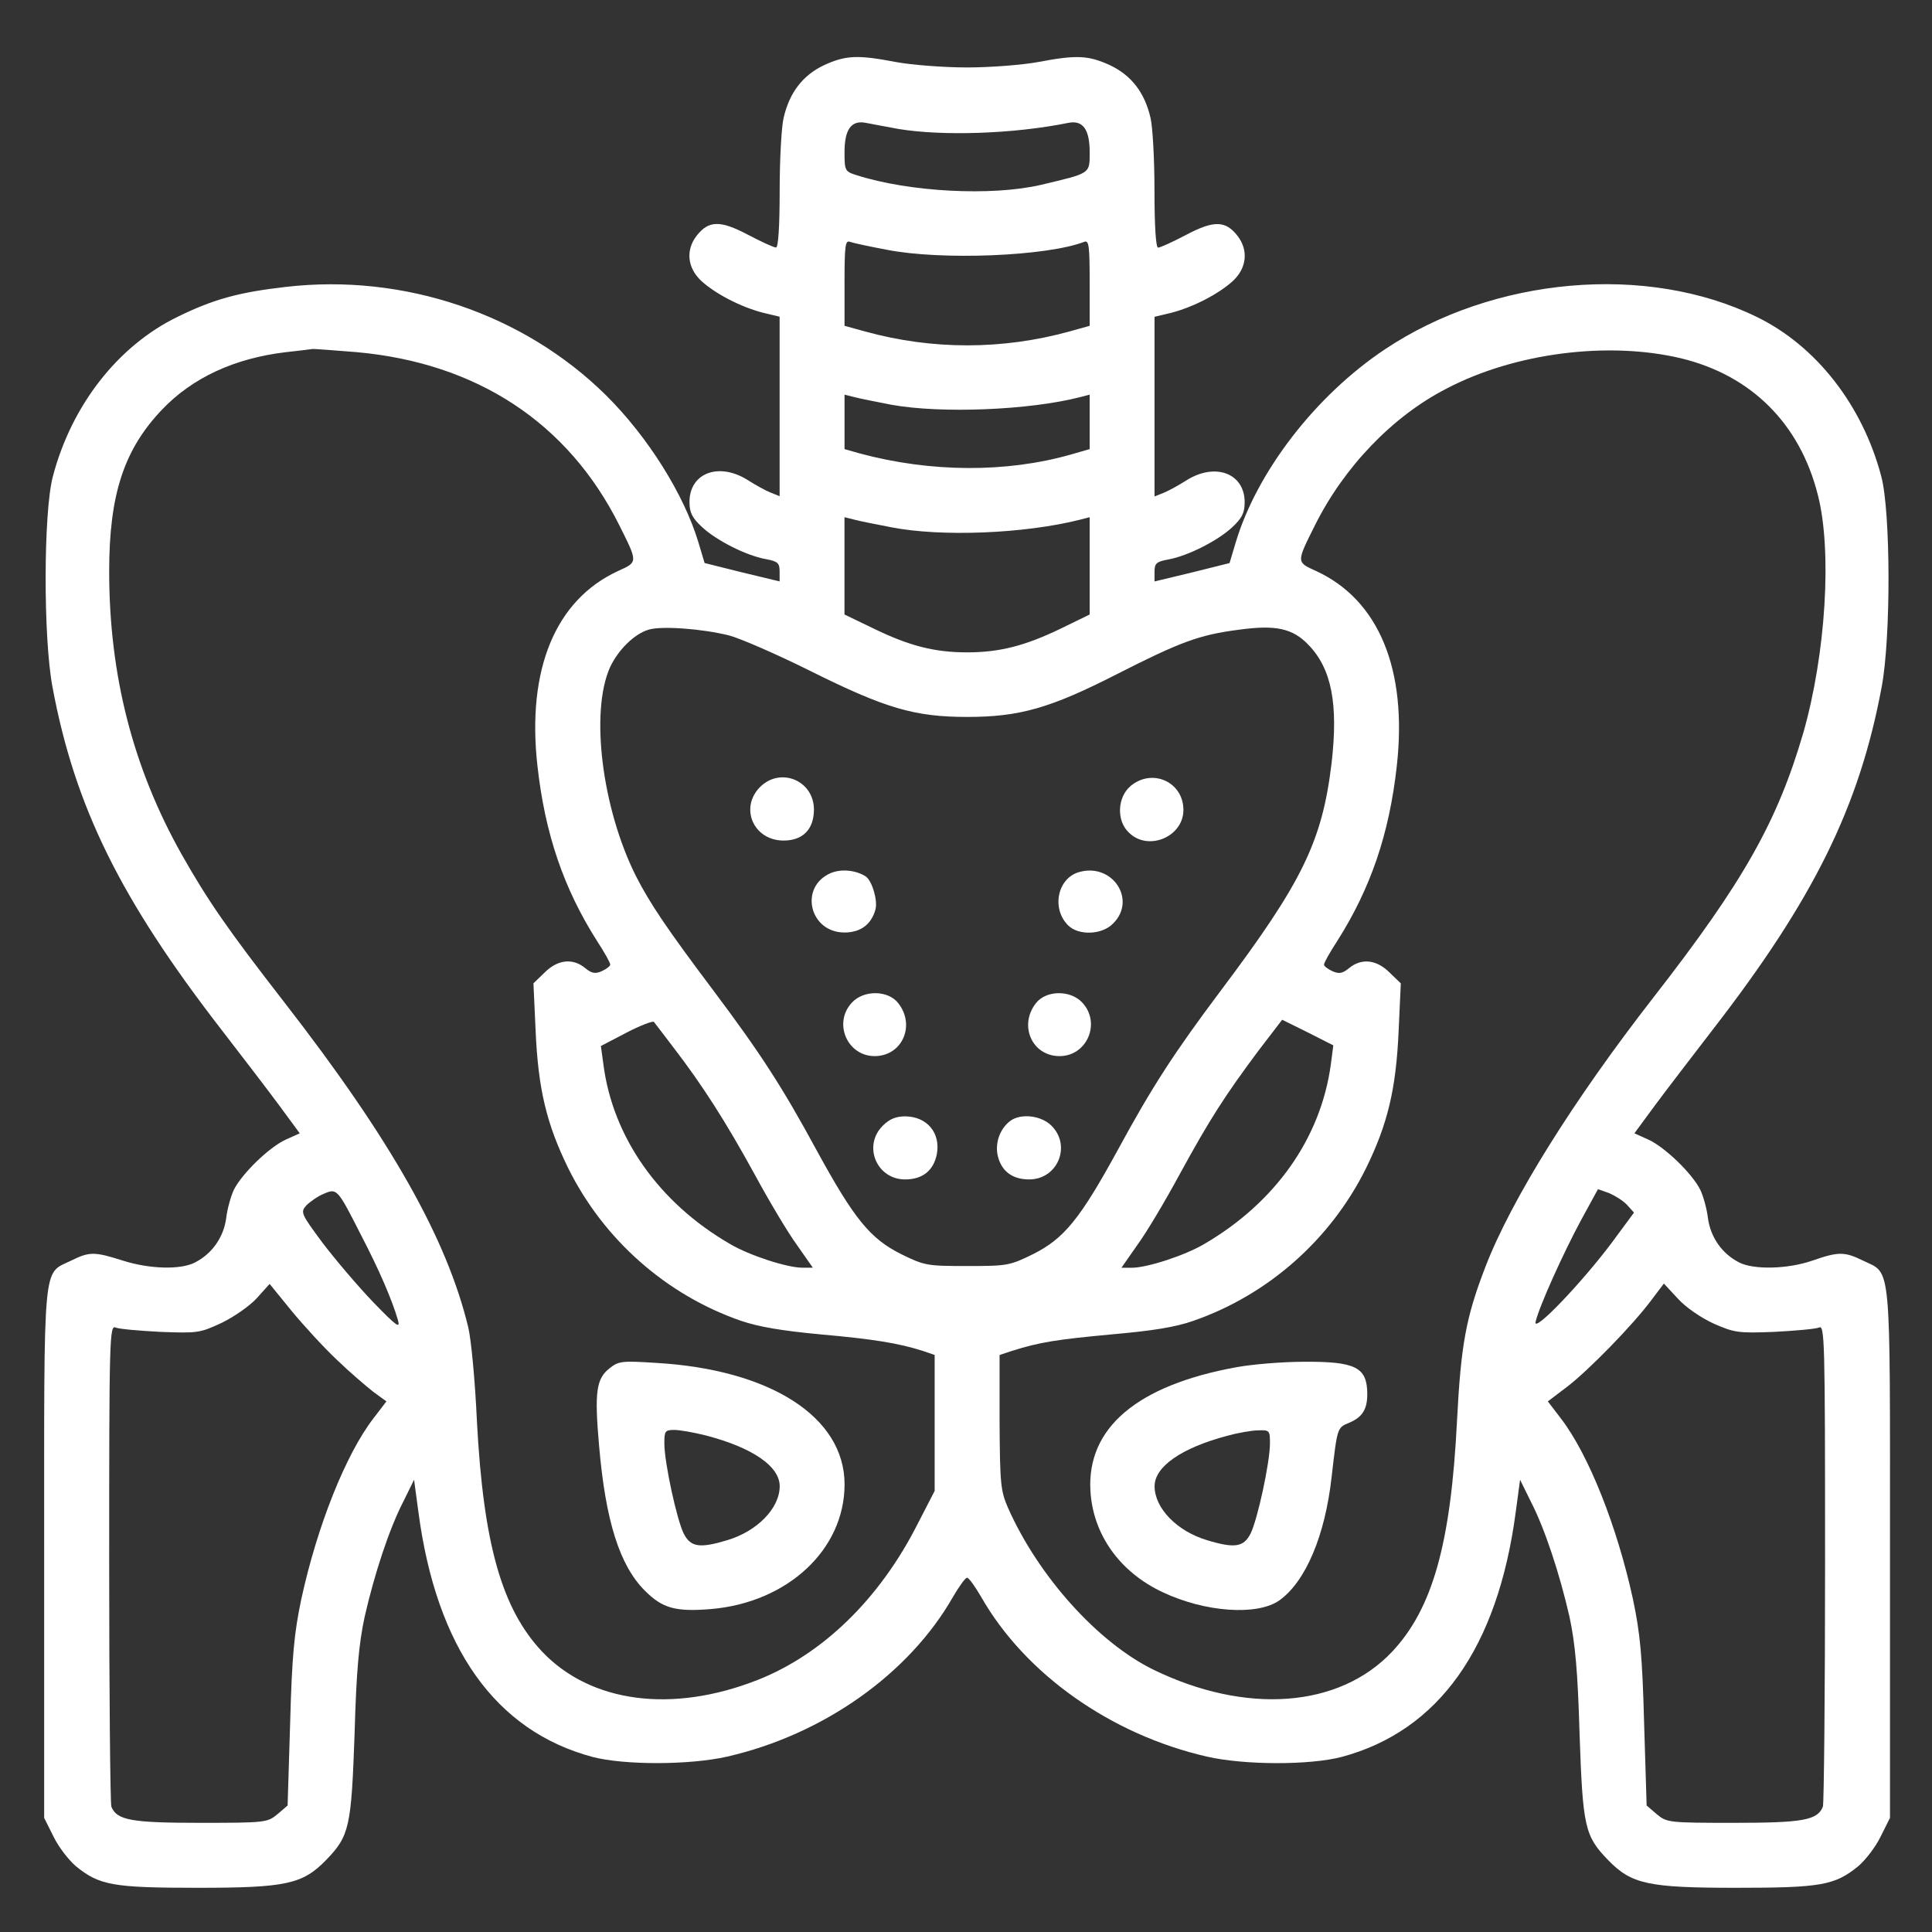 <?xml version="1.0" encoding="UTF-8" standalone="no" ?>
<!DOCTYPE svg PUBLIC "-//W3C//DTD SVG 1.1//EN" "http://www.w3.org/Graphics/SVG/1.1/DTD/svg11.dtd">
<svg xmlns="http://www.w3.org/2000/svg" xmlns:xlink="http://www.w3.org/1999/xlink" version="1.1" width="1080" height="1080" viewBox="0 0 1080 1080" xml:space="preserve">
<rect x="0" y="0" width="1080" height="1080" fill="#333333" stroke="none"/>
<desc>Created with Fabric.js 5.2.4</desc>
<defs>
</defs>
<rect x="0" y="0" width="100%" height="100%" fill="transparent"></rect>
<g transform="matrix(1 0 0 1 540 540)" id="44927a7b-d46f-4187-a62c-c4d45f9b4727"  >
<rect style="stroke: none; stroke-width: 1; stroke-dasharray: none; stroke-linecap: butt; stroke-dashoffset: 0; stroke-linejoin: miter; stroke-miterlimit: 4; fill: rgb(255,255,255); fill-rule: nonzero; opacity: 1; visibility: hidden;" vector-effect="non-scaling-stroke"  x="-540" y="-540" rx="0" ry="0" width="1080" height="1080" />
</g>
<g transform="matrix(1 0 0 1 540 540)" id="24193a4f-b7cb-455a-bfd9-d790321e4ffc"  >
</g>
<g transform="matrix(0 0 0 0 0 0)"  >
<g style=""   >
</g>
</g>
<g transform="matrix(0 0 0 0 0 0)"  >
<g style=""   >
</g>
</g>
<g transform="matrix(2.77 0 0 2.77 540.6 543.59)"  >
<g style="" vector-effect="non-scaling-stroke"   >
		<g transform="matrix(0.1 0 0 -0.1 0 0)"  >
<path style="stroke: none; stroke-width: 1; stroke-dasharray: none; stroke-linecap: butt; stroke-dashoffset: 0; stroke-linejoin: miter; stroke-miterlimit: 4; fill: rgb(255,255,255); fill-rule: nonzero; opacity: 1;" vector-effect="non-scaling-stroke"  transform=" translate(-2559.9, -2559.9)" d="M 2271.2 4390.8 C 2228.3 4370.4 2201.4 4335.5 2189.7 4284.6 C 2185.3 4266.4 2181.7 4200.2 2181.7 4137.7 C 2181.7 4064.2 2178.8 4022.8 2174.4 4022.8 C 2170 4022.8 2144.6 4034.4 2116.9 4049 C 2061.6 4078.1 2038.3 4077.4 2014.3 4046.8 C 1991.7 4017.7 1995.4 3982.1 2023 3955.9 C 2051.4 3929.7 2103 3902.8 2148.1 3891.2 L 2181.6 3883.2 L 2181.6 3702.1 L 2181.6 3521 L 2163.4 3528.3 C 2153.9 3531.9 2132.8 3543.6 2116.8 3553.8 C 2058.6 3590.2 1999.7 3567.6 1999.7 3509.4 C 1999.7 3488.3 2004.8 3477.4 2025.2 3458.5 C 2054.3 3431.6 2113.9 3401 2154.7 3393.8 C 2178 3389.4 2181.6 3385.8 2181.6 3369.1 L 2181.6 3349 L 2105.9 3367.2 L 2030.2 3386.1 L 2017.8 3427.6 C 1988.7 3524.4 1916 3640.7 1830.8 3725.1 C 1664.9 3888.8 1423.4 3971 1184.8 3943.3 C 1090.2 3932.4 1039.3 3918.6 966.6 3882.9 C 846.6 3824.7 752.7 3704.7 714.9 3560.6 C 696 3489.3 695.3 3236.2 714.2 3135.8 C 759.3 2894.3 851 2708.1 1055.4 2444 C 1096.9 2390.2 1150 2321.1 1172.5 2290.5 L 1213.2 2235.2 L 1184.1 2222.1 C 1151.4 2206.8 1096.8 2154.4 1080.1 2121 C 1074.3 2108.6 1067 2083.2 1064.8 2064.3 C 1059.7 2025.7 1036.4 1992.3 1002.2 1974.8 C 973.8 1959.5 910.5 1961 856 1978.4 C 798.5 1996.6 789.1 1996.6 752 1978.4 C 693.8 1950 697.4 1987.9 697.4 1387.7 L 697.4 853.7 L 716.3 815.9 C 726.5 794.8 746.9 768.6 761.4 756.2 C 808.7 717.6 836.3 712.6 1007.3 712.6 C 1185.5 712.6 1219 719.9 1266.3 768.6 C 1313.6 817.3 1317.2 835.5 1323.8 1021.8 C 1327.4 1150.6 1332.5 1205.1 1344.2 1259.7 C 1363.8 1345.5 1393.7 1437.2 1422.8 1493.2 L 1443.9 1536.1 L 1452.6 1471.4 C 1489 1196.4 1608.3 1029.1 1804 976.7 C 1868 960 1999.7 960 2076.1 977.4 C 2269.6 1021.8 2442.7 1144 2531.5 1299.7 C 2543.9 1320.8 2556.2 1338.3 2559.9 1338.3 C 2563.6 1338.3 2575.9 1320.8 2588.3 1299.7 C 2677 1144 2850.2 1021.8 3043.7 977.4 C 3120.1 959.9 3251.8 959.9 3315.8 976.7 C 3511.5 1029.1 3630.8 1196.4 3667.2 1471.4 L 3675.9 1536.1 L 3697 1493.2 C 3726.1 1437.2 3755.9 1345.5 3775.6 1259.7 C 3787.2 1205.1 3792.3 1150.6 3796 1021.8 C 3802.5 835.6 3806.2 817.4 3853.5 768.6 C 3900.8 719.9 3934.2 712.6 4112.5 712.6 C 4283.5 712.6 4311.1 717.7 4358.4 756.2 C 4372.9 768.6 4393.3 794.8 4403.5 815.9 L 4422.4 853.7 L 4422.4 1387.7 C 4422.4 1987.9 4426 1950 4367.8 1978.4 C 4330.7 1996.6 4318.3 1996.6 4266 1978.4 C 4215.8 1960.9 4146.7 1959.5 4117.6 1974.8 C 4083.4 1992.3 4060.1 2025.7 4055 2064.3 C 4052.8 2083.2 4045.5 2108.7 4039.7 2121 C 4023 2154.5 3968.4 2206.8 3935.7 2222.1 L 3906.6 2235.2 L 3947.3 2290.5 C 3969.9 2321.1 4023 2390.2 4064.4 2444 C 4268.8 2708.1 4360.5 2894.3 4405.6 3135.8 C 4424.5 3236.2 4423.8 3489.3 4404.9 3560.6 C 4367.1 3704.6 4273.2 3824.7 4153.2 3882.9 C 3931.3 3991.3 3622.2 3963.6 3403.2 3817.4 C 3263.5 3724.3 3145 3570.8 3102 3427.5 L 3089.6 3386 L 3013.9 3367.1 L 2938.2 3348.9 L 2938.2 3368.5 C 2938.2 3385.2 2941.8 3388.9 2965.8 3393.2 C 3005.8 3400.5 3065.5 3431 3094.6 3457.9 C 3115 3476.8 3120.1 3487.7 3120.1 3508.8 C 3120.1 3567 3061.2 3589.5 3003 3553.2 C 2987 3543 2965.9 3531.4 2956.4 3527.7 L 2938.2 3520.4 L 2938.2 3701.5 L 2938.2 3883 L 2971.7 3891 C 3016.8 3902.6 3068.5 3929.6 3096.8 3955.7 C 3124.4 3981.9 3128.1 4017.5 3105.5 4046.6 C 3081.5 4077.2 3058.2 4077.9 3002.9 4048.8 C 2975.3 4034.3 2949.8 4022.6 2945.4 4022.6 C 2941 4022.6 2938.1 4064.1 2938.1 4137.5 C 2938.1 4200.1 2934.5 4266.3 2930.1 4284.4 C 2918.5 4335.3 2891.5 4370.2 2848.6 4390.6 C 2804.2 4411 2780.2 4411.7 2703.1 4397.1 C 2671.8 4391.3 2607.1 4386.2 2559.8 4386.2 C 2512.5 4386.2 2447.8 4391.3 2416.5 4397.1 C 2339.6 4411.8 2315.6 4411.1 2271.2 4390.8 z M 2421.8 4262 C 2509.8 4247.5 2653.1 4251.8 2764.4 4274.4 C 2793.5 4280.2 2807.3 4261.3 2807.3 4215.5 C 2807.3 4171.1 2810.2 4173.3 2709.1 4149.3 C 2609.4 4126 2442.9 4134.8 2336.6 4168.9 C 2313.3 4176.2 2312.6 4178.4 2312.6 4215.5 C 2312.6 4261.3 2326.4 4280.2 2355.5 4274.4 C 2365.8 4272.2 2395.6 4267.1 2421.8 4262 z M 2397.8 4018.3 C 2508.4 3996.5 2720.8 4005.2 2796.4 4034.3 C 2805.9 4037.9 2807.3 4026.3 2807.3 3951.4 L 2807.3 3864.8 L 2765.8 3853.2 C 2630.5 3816.1 2489.4 3816.1 2354.8 3853.2 L 2312.6 3864.8 L 2312.6 3951.4 C 2312.6 4026.3 2314.1 4038 2323.5 4034.3 C 2329.4 4032.1 2362.9 4024.8 2397.8 4018.3 z M 1327.7 3811.7 C 1570.7 3789.9 1754.7 3669.1 1858 3462.5 C 1895.8 3386.8 1895.8 3388.3 1855.8 3370.1 C 1729.2 3311.9 1671 3171.5 1692.9 2976.5 C 1708.2 2839 1746 2729.2 1812.9 2623.7 C 1828.2 2600.4 1839.8 2579.3 1839.8 2575.7 C 1839.8 2572.8 1832.5 2567 1823.1 2562.6 C 1810 2556.8 1802.7 2557.5 1789.6 2568.4 C 1764.1 2589.5 1733.6 2585.9 1707.4 2559.7 L 1684.8 2537.9 L 1689.2 2441.9 C 1694.3 2325.5 1711 2254.2 1755.4 2164 C 1826.7 2020.7 1952.5 1909.4 2103.1 1857 C 2139.5 1844.6 2186.8 1836.6 2264.6 1829.4 C 2370.8 1819.9 2421 1811.9 2471.2 1795.9 L 2494.5 1787.9 L 2494.5 1651.1 L 2494.5 1513.6 L 2459.6 1445.9 C 2383.2 1295.3 2268.3 1184 2138.1 1132.4 C 1965 1064 1800.6 1085.8 1702.4 1189.1 C 1620.9 1275.7 1583.8 1406.6 1570.7 1654.7 C 1567.1 1734.7 1559.1 1819.8 1553.2 1843.8 C 1510.3 2022 1397.5 2222.1 1182.9 2498.5 C 1066.5 2648.4 1028 2704.4 974.8 2798.2 C 876.6 2972.8 828.6 3159.7 828.6 3369.3 C 828.6 3524.2 858.4 3615.2 935.5 3695.9 C 996.6 3759.9 1081 3799.2 1185 3811.6 C 1211.2 3814.5 1235.9 3817.4 1239.6 3818.1 C 1244 3818.2 1283.3 3815.3 1327.7 3811.7 z M 4000.4 3799.3 C 4142.3 3765.1 4240.5 3667.6 4276.8 3523.6 C 4305.9 3410.8 4292.8 3202.8 4247.7 3044.2 C 4195.3 2864.5 4126.9 2743 3945.1 2509.5 C 3784.3 2302.9 3658.5 2102.1 3606.1 1966.1 C 3566.8 1864.3 3556.6 1809.7 3548.6 1654.7 C 3536.2 1406.6 3499.1 1275.7 3417.7 1189.1 C 3310.8 1075.6 3123.1 1061.8 2936.1 1152.7 C 2823.3 1208 2703.3 1341.8 2642.2 1480.1 C 2627.7 1513.6 2626.2 1528.1 2625.5 1652.5 L 2625.5 1787.8 L 2649.5 1795.8 C 2707 1814 2741.2 1819.1 2850.3 1829.3 C 2933.2 1836.6 2979.8 1843.8 3016.9 1856.9 C 3167.5 1909.3 3293.3 2020.6 3364.6 2163.9 C 3409 2254.1 3425.7 2325.4 3430.8 2441.8 L 3435.2 2537.8 L 3412.6 2559.6 C 3386.4 2585.8 3355.9 2589.4 3330.4 2568.3 C 3317.3 2557.4 3310 2556.7 3296.9 2562.5 C 3287.4 2566.9 3280.2 2572.7 3280.2 2575.6 C 3280.2 2579.2 3291.8 2600.3 3307.1 2623.6 C 3374 2729.1 3411.9 2838.9 3427.1 2976.4 C 3448.9 3171.4 3390.7 3311.8 3264.2 3370 C 3224.2 3388.2 3224.2 3386.7 3262 3462.4 C 3320.9 3580.2 3418.4 3682.1 3527.5 3738.1 C 3665 3810.2 3853.4 3834.2 4000.4 3799.3 z M 2407.2 3705.5 C 2507.6 3687.3 2685.8 3694.6 2787.7 3720.8 L 2807.3 3725.9 L 2807.3 3671.3 L 2807.3 3616 L 2769.5 3605.1 C 2639.3 3568 2486.5 3568.7 2343.2 3607.3 L 2312.6 3616 L 2312.6 3670.6 L 2312.6 3725.9 L 2333 3720.8 C 2343.9 3717.9 2377.4 3711.3 2407.2 3705.5 z M 2407.2 3458.2 C 2507.6 3438.6 2674.9 3445.1 2787.7 3473.5 L 2807.3 3478.6 L 2807.3 3380.4 L 2807.3 3282.2 L 2747.6 3253.1 C 2676.3 3218.9 2625.4 3205.8 2559.9 3205.8 C 2494.4 3205.8 2443.5 3218.9 2372.9 3253.1 L 2312.5 3282.2 L 2312.5 3380.4 L 2312.5 3478.6 L 2332.9 3473.5 C 2343.9 3470.5 2377.4 3464 2407.2 3458.2 z M 2079.9 3239.9 C 2101.7 3234.1 2175.9 3202.1 2244.3 3167.9 C 2394.9 3093 2453.8 3075.5 2560 3075.5 C 2665.5 3075.5 2727.3 3093 2861.2 3161.3 C 2990 3226.8 3028.5 3241.3 3108.5 3251.5 C 3182.7 3261.7 3216.9 3254.4 3248.9 3220.9 C 3295.5 3172.9 3309.3 3101.6 3295.5 2982.3 C 3276.6 2824.4 3236.6 2742.2 3071.4 2522.5 C 2977.6 2397.4 2933.2 2329 2863.3 2200.2 C 2787.6 2062 2755.6 2022.7 2693.1 1991.4 C 2645.8 1968.1 2640.7 1967.4 2560 1967.4 C 2479.3 1967.4 2474.2 1968.1 2426.9 1991.4 C 2364.3 2022.7 2332.3 2062 2256.7 2200.2 C 2186.9 2329 2142.5 2397.3 2048.6 2522.5 C 1954 2648.3 1920.6 2697.8 1891.5 2754.6 C 1823.1 2891.4 1799.1 3084.9 1839.1 3175.1 C 1855.1 3210 1887.8 3242.8 1916.9 3251.5 C 1942.4 3259.6 2024.6 3253.7 2079.9 3239.9 z M 1967.9 2407.7 C 2026.1 2332 2073.4 2257.8 2130.8 2153.1 C 2159.9 2099.3 2198.5 2034.5 2216.6 2009.8 L 2248.6 1964 L 2227.5 1964 C 2196.9 1964 2120.6 1988.7 2081.3 2012 C 1938 2094.9 1844.9 2227.3 1826 2374.3 L 1820.9 2411.4 L 1872.5 2438.3 C 1900.1 2452.8 1925.6 2462.3 1927.8 2460.1 C 1930 2457.2 1948.2 2433.9 1967.9 2407.7 z M 3294 2374.2 C 3273.6 2225.1 3182 2095.6 3038.7 2011.9 C 2999.4 1988.6 2923 1963.9 2892.5 1963.9 L 2871.4 1963.9 L 2903.4 2009.7 C 2921.6 2034.4 2960.1 2099.2 2989.2 2153 C 3049.6 2263.6 3080.1 2310.9 3147.8 2401.8 L 3195.8 2464.4 L 3247.4 2438.9 L 3299 2412.7 L 3294 2374.2 z M 1337.1 2029.4 C 1373.5 1959.6 1399.7 1898.5 1411.3 1858.4 C 1416.4 1840.2 1409.1 1845.3 1361.1 1894.8 C 1330.5 1926.8 1284.7 1980.6 1259.3 2014.1 C 1215.7 2073 1214.2 2075.9 1226.6 2089.8 C 1233.9 2097.1 1249.2 2108 1261.5 2113.1 C 1288.4 2124.7 1289.1 2124 1337.1 2029.4 z M 3892 2090.5 L 3905.8 2075.2 L 3860.7 2014.1 C 3799.6 1932.6 3701.4 1830.1 3707.2 1854.8 C 3714.5 1886.1 3763.2 1993.7 3798.9 2059.9 L 3833.1 2122.5 L 3855.7 2114.5 C 3867.2 2109.5 3884 2099.3 3892 2090.5 z M 1287.7 1778.5 C 1313.2 1753.8 1346.6 1725.4 1361.2 1713.8 L 1388.1 1694.2 L 1361.9 1660 C 1305.9 1587.3 1248.4 1442.5 1216.4 1295.5 C 1201.9 1226.4 1197.5 1181.3 1193.8 1045.3 L 1188.7 878.7 L 1168.3 861.2 C 1147.9 844.5 1145 843.7 1013.4 843.7 C 873.7 843.7 843.9 848.8 833 876.4 C 830.8 882.9 828.6 1104.8 828.6 1368.9 C 828.6 1823.6 829.3 1849 841.7 1843.2 C 848.2 1840.3 889 1836.7 931.9 1834.5 C 1006.8 1831.6 1011.9 1832.3 1055.6 1852.7 C 1081.1 1865.1 1112.3 1886.9 1126.9 1902.9 L 1152.4 1931.3 L 1196.8 1876.7 C 1221.5 1846.8 1262.2 1802.5 1287.7 1778.5 z M 4066.6 1851.2 C 4108.1 1833 4116.1 1831.6 4188.8 1834.5 C 4231 1836.7 4271.7 1840.3 4279 1843.2 C 4290.6 1849 4291.4 1823.6 4291.4 1368.9 C 4291.4 1104.8 4289.2 883 4287 876.4 C 4276.1 848.8 4246.3 843.7 4106.6 843.7 C 3974.9 843.7 3972 844.4 3951.7 861.2 L 3931.3 878.7 L 3926.2 1045.3 C 3922.6 1181.3 3918.2 1226.4 3903.6 1295.5 C 3871.6 1442.4 3814.1 1587.2 3758.1 1660 L 3731.9 1694.2 L 3771.2 1724 C 3814.8 1757.5 3903.6 1848.4 3941.4 1899.3 L 3966.1 1932 L 3994.5 1901.4 C 4010.5 1883.9 4041.1 1862.8 4066.6 1851.2 z" stroke-linecap="round" />
</g>
		<g transform="matrix(0.1 0 0 -0.1 -49.73 103.61)"  >
<path style="stroke: none; stroke-width: 1; stroke-dasharray: none; stroke-linecap: butt; stroke-dashoffset: 0; stroke-linejoin: miter; stroke-miterlimit: 4; fill: rgb(255,255,255); fill-rule: nonzero; opacity: 1;" vector-effect="non-scaling-stroke"  transform=" translate(-2062.63, -1523.81)" d="M 1838.4 1761 C 1811.5 1739.9 1807.8 1713 1817.3 1604.6 C 1830.4 1452.6 1858.8 1363.1 1909.7 1312.2 C 1945.3 1276.6 1971.5 1269.3 2042.8 1275.1 C 2197.7 1288.2 2312.7 1395.1 2312.7 1526.8 C 2312.7 1662.8 2162.8 1758.9 1930.8 1772 C 1863.8 1776.3 1856.6 1775.6 1838.4 1761 z M 2031.9 1625.7 C 2127.2 1601 2181.8 1563.1 2181.8 1523.1 C 2181.8 1478.7 2136.7 1432.2 2075.6 1414 C 2020.3 1397.3 2002.1 1400.2 1988.3 1427.1 C 1974.5 1454 1949 1570.4 1949 1609.7 C 1949 1634.4 1950.5 1636.6 1969.4 1636.6 C 1980.2 1636.6 2008.6 1631.5 2031.9 1625.7 z" stroke-linecap="round" />
</g>
		<g transform="matrix(0.1 0 0 -0.1 52.81 103.62)"  >
<path style="stroke: none; stroke-width: 1; stroke-dasharray: none; stroke-linecap: butt; stroke-dashoffset: 0; stroke-linejoin: miter; stroke-miterlimit: 4; fill: rgb(255,255,255); fill-rule: nonzero; opacity: 1;" vector-effect="non-scaling-stroke"  transform=" translate(-3087.97, -1523.72)" d="M 3103.4 1763.2 C 2903.3 1726.8 2801.5 1641 2808.8 1513.7 C 2813.9 1425.7 2867.7 1350 2954.3 1309.3 C 3040.1 1268.6 3145.6 1261.3 3190 1292.6 C 3243.1 1330.4 3282.4 1423.5 3295.5 1541.4 C 3307.1 1641.1 3306.4 1641.1 3331.1 1651.2 C 3357.3 1662.1 3367.5 1678.1 3367.5 1708.7 C 3367.5 1763.3 3344.2 1774.9 3238.7 1774.2 C 3195.8 1774.1 3134.7 1769 3103.4 1763.2 z M 3171.1 1609.7 C 3171.1 1570.4 3145.6 1454 3131.8 1427.1 C 3118 1400.2 3099.8 1397.3 3044.5 1414 C 2983.4 1432.2 2938.3 1478.7 2938.3 1523.1 C 2938.3 1562.4 2992.1 1600.2 3085.2 1624.9 C 3106.3 1630.7 3134.7 1635.8 3147.8 1635.8 C 3170.3 1636.6 3171.1 1635.2 3171.1 1609.7 z" stroke-linecap="round" />
</g>
		<g transform="matrix(0.1 0 0 -0.1 -37.33 -32.99)"  >
<path style="stroke: none; stroke-width: 1; stroke-dasharray: none; stroke-linecap: butt; stroke-dashoffset: 0; stroke-linejoin: miter; stroke-miterlimit: 4; fill: rgb(255,255,255); fill-rule: nonzero; opacity: 1;" vector-effect="non-scaling-stroke"  transform=" translate(-2186.56, -2889.78)" d="M 2142.4 2934.4 C 2100.2 2892.2 2128.6 2826 2189.7 2826 C 2228.3 2826 2250.8 2848.6 2250.8 2888.6 C 2250.8 2946.8 2183.9 2975.1 2142.4 2934.4 z" stroke-linecap="round" />
</g>
		<g transform="matrix(0.1 0 0 -0.1 37.26 -32.87)"  >
<path style="stroke: none; stroke-width: 1; stroke-dasharray: none; stroke-linecap: butt; stroke-dashoffset: 0; stroke-linejoin: miter; stroke-miterlimit: 4; fill: rgb(255,255,255); fill-rule: nonzero; opacity: 1;" vector-effect="non-scaling-stroke"  transform=" translate(-2932.51, -2888.65)" d="M 2889.5 2935.8 C 2863.3 2913.2 2861.1 2866.7 2885.9 2842.7 C 2924.5 2803.4 2996.5 2833.2 2996.5 2887.8 C 2996.5 2944.6 2933.2 2972.9 2889.5 2935.8 z" stroke-linecap="round" />
</g>
		<g transform="matrix(0.1 0 0 -0.1 -24.87 -14.31)"  >
<path style="stroke: none; stroke-width: 1; stroke-dasharray: none; stroke-linecap: butt; stroke-dashoffset: 0; stroke-linejoin: miter; stroke-miterlimit: 4; fill: rgb(255,255,255); fill-rule: nonzero; opacity: 1;" vector-effect="non-scaling-stroke"  transform=" translate(-2311.18, -2703.03)" d="M 2285 2760.5 C 2220.3 2732.9 2241.4 2640.5 2312.6 2640.5 C 2345.3 2640.5 2367.2 2657.2 2375.2 2687.8 C 2379.6 2706 2367.9 2746 2354.8 2754 C 2335.2 2766.3 2306.1 2769.3 2285 2760.5 z" stroke-linecap="round" />
</g>
		<g transform="matrix(0.1 0 0 -0.1 24.92 -14.29)"  >
<path style="stroke: none; stroke-width: 1; stroke-dasharray: none; stroke-linecap: butt; stroke-dashoffset: 0; stroke-linejoin: miter; stroke-miterlimit: 4; fill: rgb(255,255,255); fill-rule: nonzero; opacity: 1;" vector-effect="non-scaling-stroke"  transform=" translate(-2809.11, -2702.81)" d="M 2787 2762.7 C 2742.6 2751.1 2729.5 2689.2 2763.7 2655 C 2784.8 2633.9 2832.1 2635.4 2854.6 2658.6 C 2902.6 2706 2853.9 2780.9 2787 2762.7 z" stroke-linecap="round" />
</g>
		<g transform="matrix(0.1 0 0 -0.1 -18.65 10.54)"  >
<path style="stroke: none; stroke-width: 1; stroke-dasharray: none; stroke-linecap: butt; stroke-dashoffset: 0; stroke-linejoin: miter; stroke-miterlimit: 4; fill: rgb(255,255,255); fill-rule: nonzero; opacity: 1;" vector-effect="non-scaling-stroke"  transform=" translate(-2373.43, -2454.49)" d="M 2327.9 2499.4 C 2288.6 2457.9 2318.4 2389.6 2375.2 2391 C 2429.8 2392.5 2455.9 2453.6 2421 2497.9 C 2400.7 2524.1 2351.9 2524.8 2327.9 2499.4 z" stroke-linecap="round" />
</g>
		<g transform="matrix(0.1 0 0 -0.1 18.66 10.54)"  >
<path style="stroke: none; stroke-width: 1; stroke-dasharray: none; stroke-linecap: butt; stroke-dashoffset: 0; stroke-linejoin: miter; stroke-miterlimit: 4; fill: rgb(255,255,255); fill-rule: nonzero; opacity: 1;" vector-effect="non-scaling-stroke"  transform=" translate(-2746.47, -2454.49)" d="M 2698.9 2497.9 C 2664 2453.5 2690.2 2392.4 2744.7 2391 C 2801.4 2389.5 2831.3 2457.9 2792 2499.4 C 2768.1 2524.8 2719.3 2524.1 2698.9 2497.9 z" stroke-linecap="round" />
</g>
		<g transform="matrix(0.1 0 0 -0.1 -12.45 35.41)"  >
<path style="stroke: none; stroke-width: 1; stroke-dasharray: none; stroke-linecap: butt; stroke-dashoffset: 0; stroke-linejoin: miter; stroke-miterlimit: 4; fill: rgb(255,255,255); fill-rule: nonzero; opacity: 1;" vector-effect="non-scaling-stroke"  transform=" translate(-2435.45, -2205.85)" d="M 2389.8 2250.6 C 2349.1 2209.9 2377.4 2142.2 2434.9 2142.2 C 2470.5 2142.2 2492.4 2160.4 2498.9 2193.1 C 2506.9 2236 2479.3 2268.8 2435.6 2269.5 C 2416.7 2269.5 2403.6 2264.4 2389.8 2250.6 z" stroke-linecap="round" />
</g>
		<g transform="matrix(0.1 0 0 -0.1 12.49 35.4)"  >
<path style="stroke: none; stroke-width: 1; stroke-dasharray: none; stroke-linecap: butt; stroke-dashoffset: 0; stroke-linejoin: miter; stroke-miterlimit: 4; fill: rgb(255,255,255); fill-rule: nonzero; opacity: 1;" vector-effect="non-scaling-stroke"  transform=" translate(-2684.76, -2205.94)" d="M 2646.6 2260 C 2627 2244.7 2616.8 2218.5 2621.1 2193.1 C 2627.6 2160.4 2649.5 2142.2 2685.1 2142.2 C 2742.6 2142.2 2770.9 2209.9 2730.2 2250.6 C 2709.1 2271.7 2667.7 2276 2646.6 2260 z" stroke-linecap="round" />
</g>
</g>
</g>
</svg>